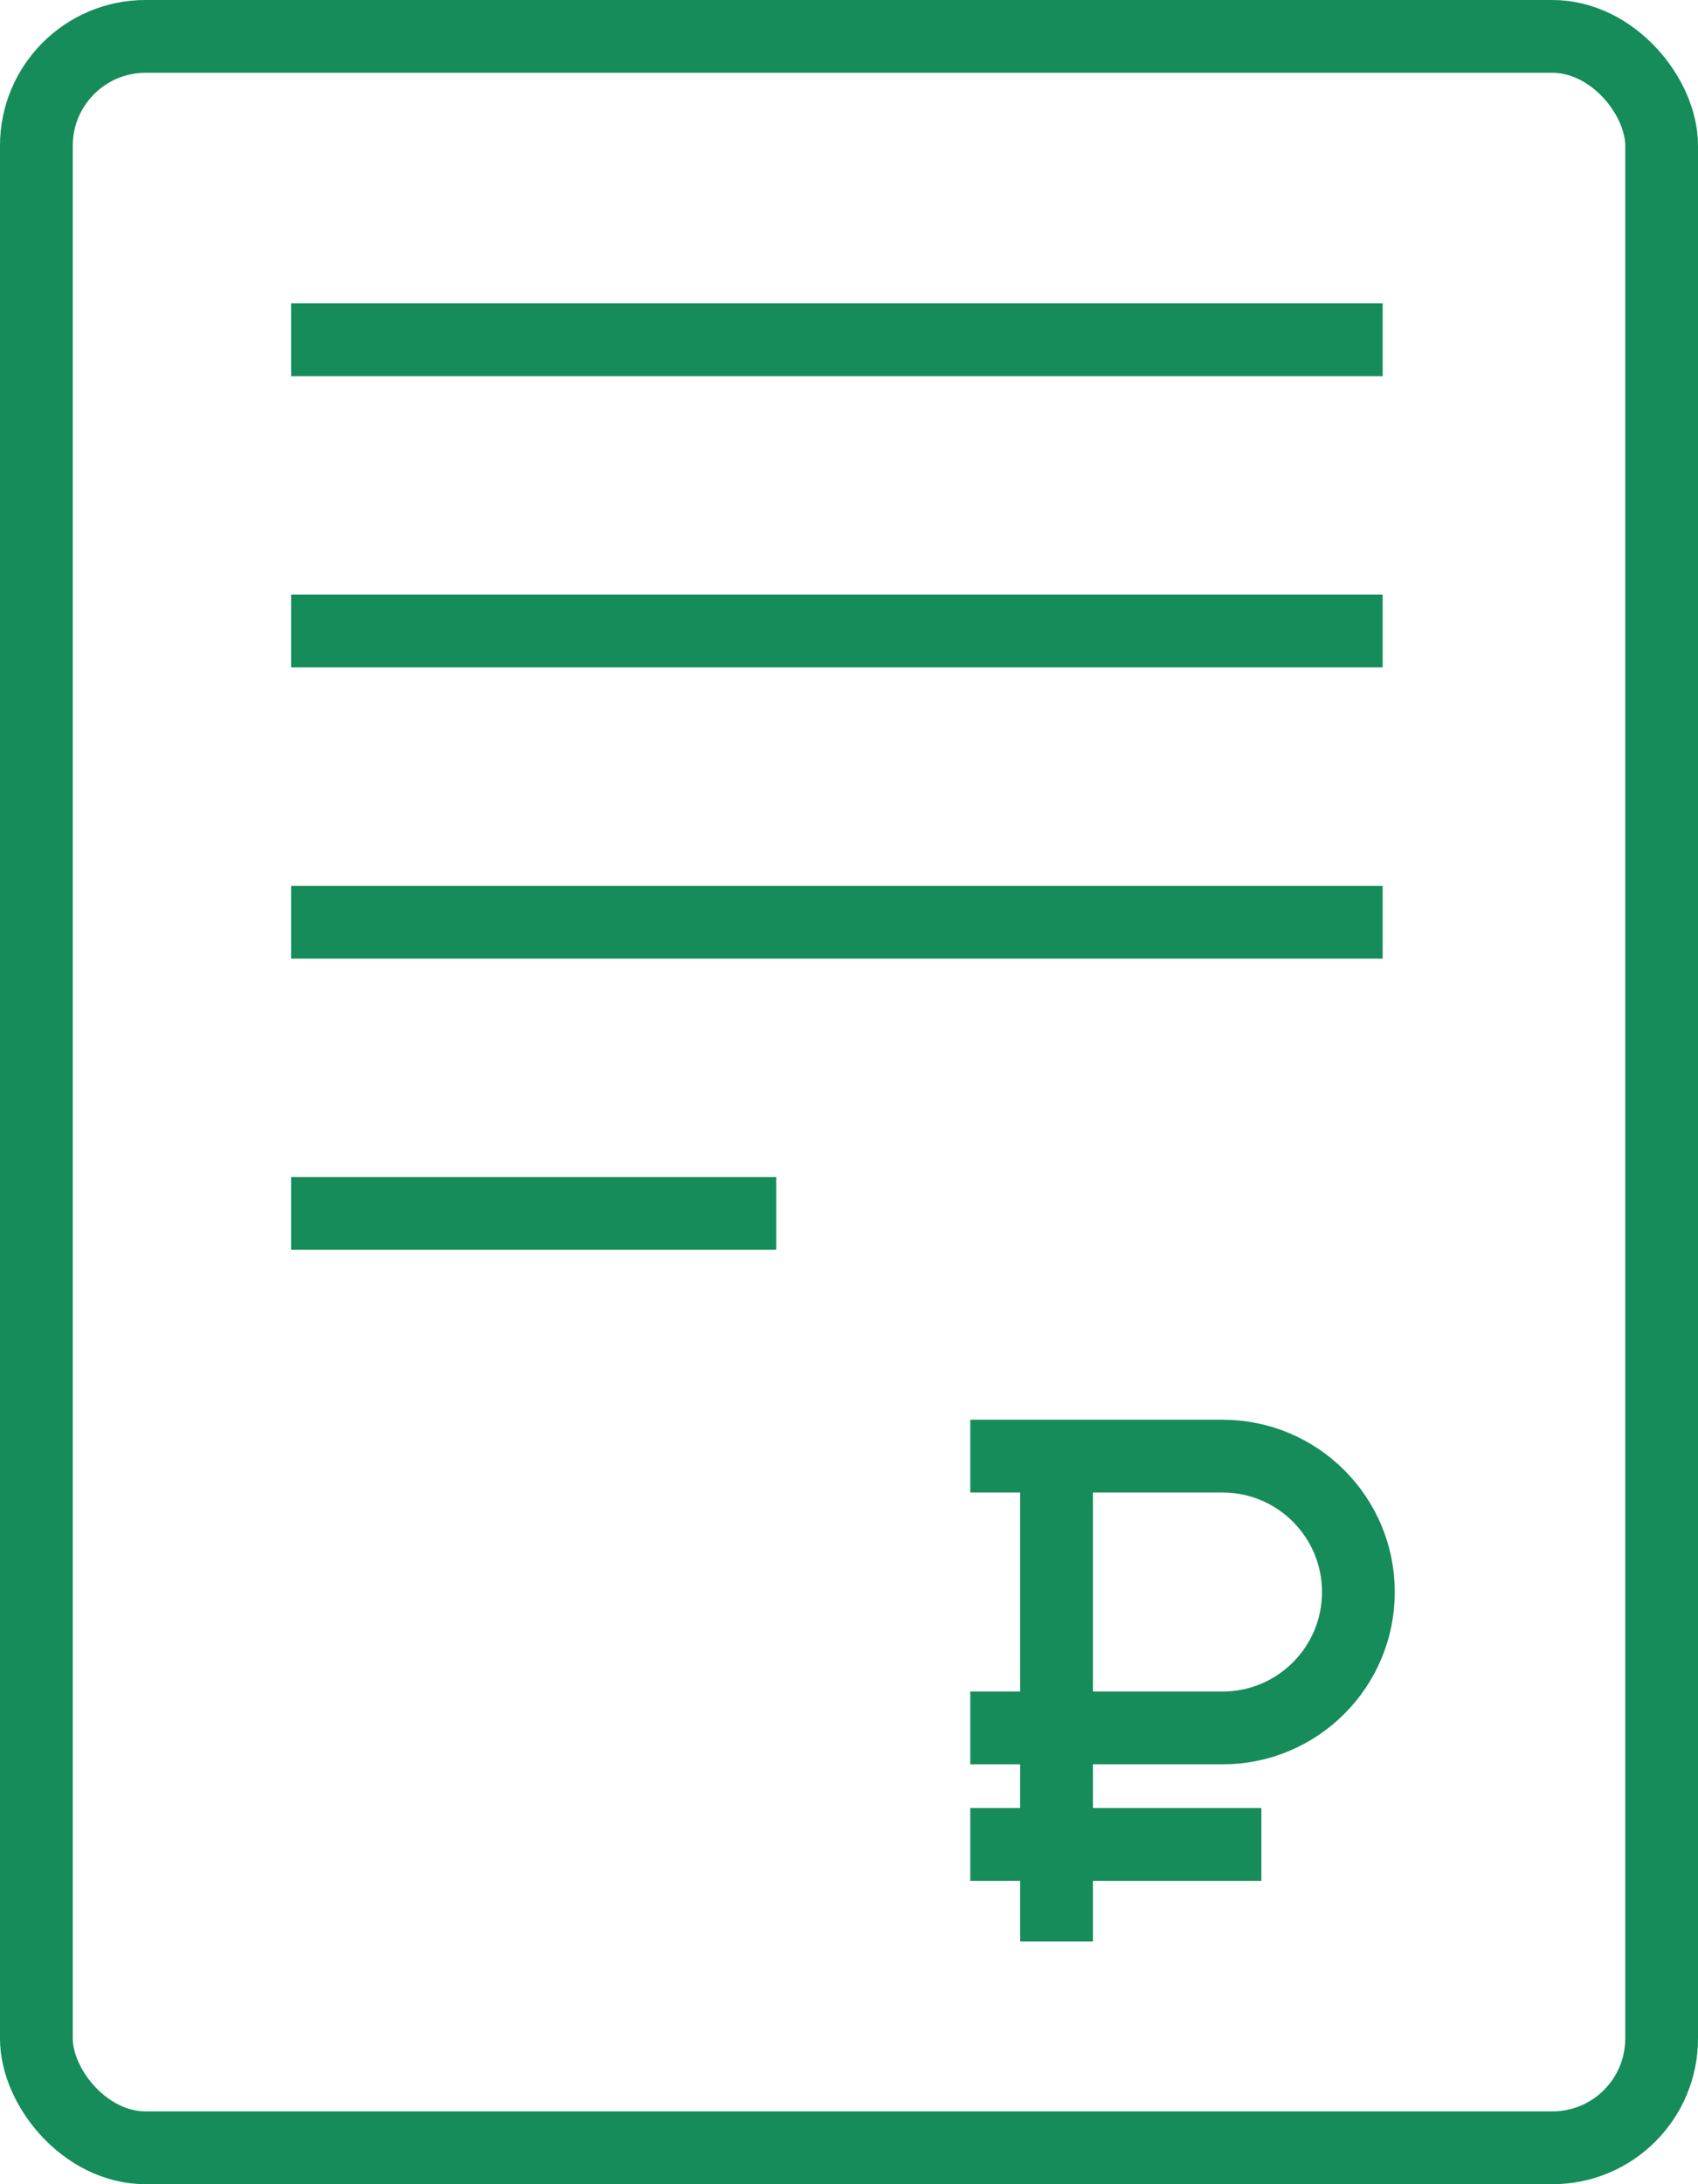 <svg width="35" height="45" viewBox="0 0 35 45" fill="none" xmlns="http://www.w3.org/2000/svg">
<rect x="0.75" y="0.75" width="33.5" height="43.5" rx="2.25" stroke="#158C59" stroke-width="1.5"/>
<path d="M6 7H28.5" stroke="#158C59" stroke-width="1.5" stroke-linejoin="round"/>
<path d="M6 13H28.5" stroke="#158C59" stroke-width="1.5" stroke-linejoin="round"/>
<path d="M6 19H28.5" stroke="#158C59" stroke-width="1.5" stroke-linejoin="round"/>
<path d="M6 25H16" stroke="#158C59" stroke-width="1.5" stroke-linejoin="round"/>
<path d="M21.778 30V40M20 30H25.2C26.746 30 28 31.254 28 32.8V32.8C28 34.346 26.746 35.6 25.2 35.6H20" stroke="#158C59" stroke-width="1.5" stroke-linejoin="round"/>
<path d="M20 38H26" stroke="#158C59" stroke-width="1.5" stroke-linejoin="round"/>
</svg>
